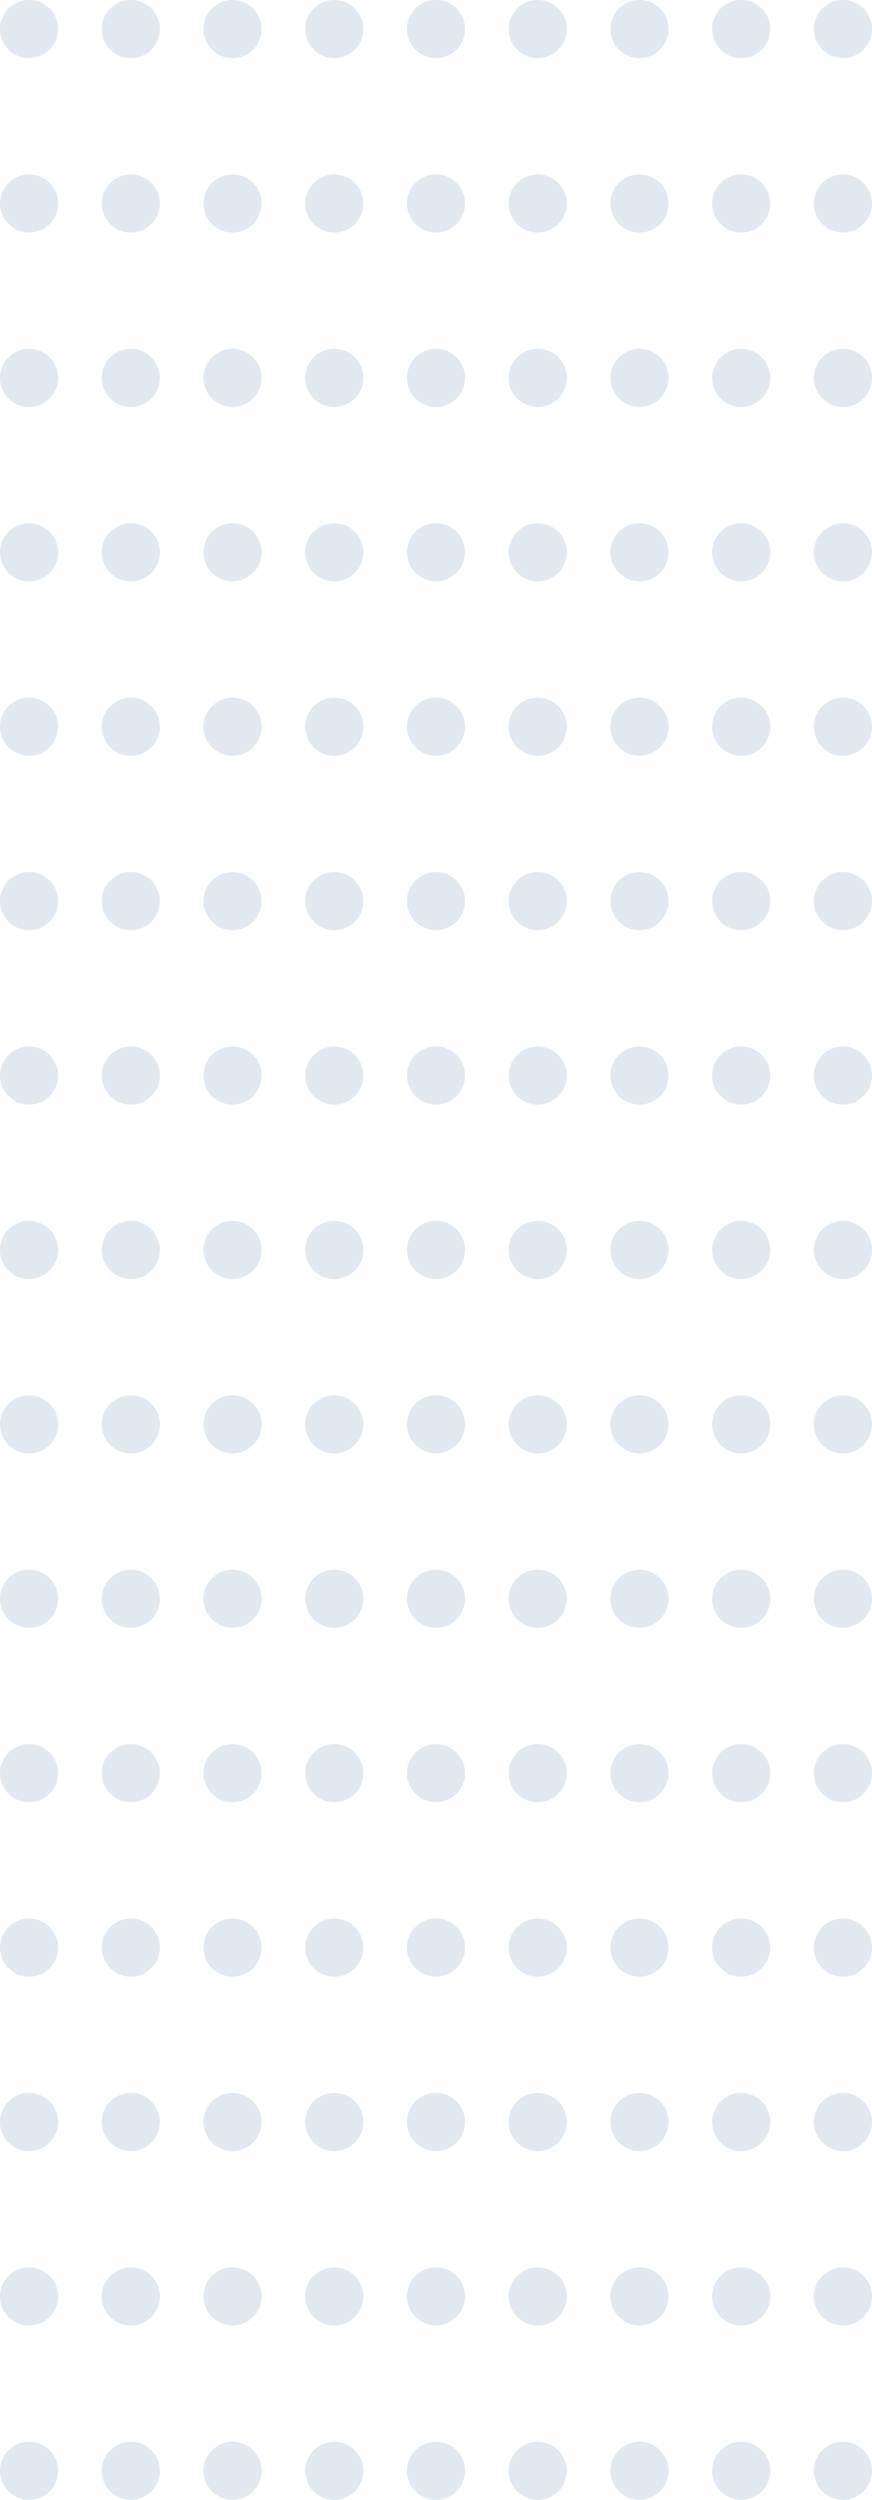 <svg width="120" height="344" viewBox="0 0 120 344" fill="none" xmlns="http://www.w3.org/2000/svg">
<circle cx="4" cy="4" r="4" fill="#E2E8F0"/>
<circle cx="18" cy="4" r="4" fill="#E2E8F0"/>
<circle cx="32" cy="4" r="4" fill="#E2E8F0"/>
<circle cx="46" cy="4" r="4" fill="#E2E8F0"/>
<circle cx="60" cy="4" r="4" fill="#E2E8F0"/>
<circle cx="74" cy="4" r="4" fill="#E2E8F0"/>
<circle cx="88" cy="4" r="4" fill="#E2E8F0"/>
<circle cx="102" cy="4" r="4" fill="#E2E8F0"/>
<circle cx="116" cy="4" r="4" fill="#E2E8F0"/>
<circle cx="4" cy="28" r="4" fill="#E2E8F0"/>
<circle cx="18" cy="28" r="4" fill="#E2E8F0"/>
<circle cx="32" cy="28" r="4" fill="#E2E8F0"/>
<circle cx="46" cy="28" r="4" fill="#E2E8F0"/>
<circle cx="60" cy="28" r="4" fill="#E2E8F0"/>
<circle cx="74" cy="28" r="4" fill="#E2E8F0"/>
<circle cx="88" cy="28" r="4" fill="#E2E8F0"/>
<circle cx="102" cy="28" r="4" fill="#E2E8F0"/>
<circle cx="116" cy="28" r="4" fill="#E2E8F0"/>
<circle cx="4" cy="52" r="4" fill="#E2E8F0"/>
<circle cx="18" cy="52" r="4" fill="#E2E8F0"/>
<circle cx="32" cy="52" r="4" fill="#E2E8F0"/>
<circle cx="46" cy="52" r="4" fill="#E2E8F0"/>
<circle cx="60" cy="52" r="4" fill="#E2E8F0"/>
<circle cx="74" cy="52" r="4" fill="#E2E8F0"/>
<circle cx="88" cy="52" r="4" fill="#E2E8F0"/>
<circle cx="102" cy="52" r="4" fill="#E2E8F0"/>
<circle cx="116" cy="52" r="4" fill="#E2E8F0"/>
<circle cx="4" cy="76" r="4" fill="#E2E8F0"/>
<circle cx="18" cy="76" r="4" fill="#E2E8F0"/>
<circle cx="32" cy="76" r="4" fill="#E2E8F0"/>
<circle cx="46" cy="76" r="4" fill="#E2E8F0"/>
<circle cx="60" cy="76" r="4" fill="#E2E8F0"/>
<circle cx="74" cy="76" r="4" fill="#E2E8F0"/>
<circle cx="88" cy="76" r="4" fill="#E2E8F0"/>
<circle cx="102" cy="76" r="4" fill="#E2E8F0"/>
<circle cx="116" cy="76" r="4" fill="#E2E8F0"/>
<circle cx="4" cy="100" r="4" fill="#E2E8F0"/>
<circle cx="18" cy="100" r="4" fill="#E2E8F0"/>
<circle cx="32" cy="100" r="4" fill="#E2E8F0"/>
<circle cx="46" cy="100" r="4" fill="#E2E8F0"/>
<circle cx="60" cy="100" r="4" fill="#E2E8F0"/>
<circle cx="74" cy="100" r="4" fill="#E2E8F0"/>
<circle cx="88" cy="100" r="4" fill="#E2E8F0"/>
<circle cx="102" cy="100" r="4" fill="#E2E8F0"/>
<circle cx="116" cy="100" r="4" fill="#E2E8F0"/>
<circle cx="4" cy="124" r="4" fill="#E2E8F0"/>
<circle cx="18" cy="124" r="4" fill="#E2E8F0"/>
<circle cx="32" cy="124" r="4" fill="#E2E8F0"/>
<circle cx="46" cy="124" r="4" fill="#E2E8F0"/>
<circle cx="60" cy="124" r="4" fill="#E2E8F0"/>
<circle cx="74" cy="124" r="4" fill="#E2E8F0"/>
<circle cx="88" cy="124" r="4" fill="#E2E8F0"/>
<circle cx="102" cy="124" r="4" fill="#E2E8F0"/>
<circle cx="116" cy="124" r="4" fill="#E2E8F0"/>
<circle cx="4" cy="148" r="4" fill="#E2E8F0"/>
<circle cx="18" cy="148" r="4" fill="#E2E8F0"/>
<circle cx="32" cy="148" r="4" fill="#E2E8F0"/>
<circle cx="46" cy="148" r="4" fill="#E2E8F0"/>
<circle cx="60" cy="148" r="4" fill="#E2E8F0"/>
<circle cx="74" cy="148" r="4" fill="#E2E8F0"/>
<circle cx="88" cy="148" r="4" fill="#E2E8F0"/>
<circle cx="102" cy="148" r="4" fill="#E2E8F0"/>
<circle cx="116" cy="148" r="4" fill="#E2E8F0"/>
<circle cx="4" cy="172" r="4" fill="#E2E8F0"/>
<circle cx="18" cy="172" r="4" fill="#E2E8F0"/>
<circle cx="32" cy="172" r="4" fill="#E2E8F0"/>
<circle cx="46" cy="172" r="4" fill="#E2E8F0"/>
<circle cx="60" cy="172" r="4" fill="#E2E8F0"/>
<circle cx="74" cy="172" r="4" fill="#E2E8F0"/>
<circle cx="88" cy="172" r="4" fill="#E2E8F0"/>
<circle cx="102" cy="172" r="4" fill="#E2E8F0"/>
<circle cx="116" cy="172" r="4" fill="#E2E8F0"/>
<circle cx="4" cy="196" r="4" fill="#E2E8F0"/>
<circle cx="18" cy="196" r="4" fill="#E2E8F0"/>
<circle cx="32" cy="196" r="4" fill="#E2E8F0"/>
<circle cx="46" cy="196" r="4" fill="#E2E8F0"/>
<circle cx="60" cy="196" r="4" fill="#E2E8F0"/>
<circle cx="74" cy="196" r="4" fill="#E2E8F0"/>
<circle cx="88" cy="196" r="4" fill="#E2E8F0"/>
<circle cx="102" cy="196" r="4" fill="#E2E8F0"/>
<circle cx="116" cy="196" r="4" fill="#E2E8F0"/>
<circle cx="4" cy="220" r="4" fill="#E2E8F0"/>
<circle cx="18" cy="220" r="4" fill="#E2E8F0"/>
<circle cx="32" cy="220" r="4" fill="#E2E8F0"/>
<circle cx="46" cy="220" r="4" fill="#E2E8F0"/>
<circle cx="60" cy="220" r="4" fill="#E2E8F0"/>
<circle cx="74" cy="220" r="4" fill="#E2E8F0"/>
<circle cx="88" cy="220" r="4" fill="#E2E8F0"/>
<circle cx="102" cy="220" r="4" fill="#E2E8F0"/>
<circle cx="116" cy="220" r="4" fill="#E2E8F0"/>
<circle cx="4" cy="244" r="4" fill="#E2E8F0"/>
<circle cx="18" cy="244" r="4" fill="#E2E8F0"/>
<circle cx="32" cy="244" r="4" fill="#E2E8F0"/>
<circle cx="46" cy="244" r="4" fill="#E2E8F0"/>
<circle cx="60" cy="244" r="4" fill="#E2E8F0"/>
<circle cx="74" cy="244" r="4" fill="#E2E8F0"/>
<circle cx="88" cy="244" r="4" fill="#E2E8F0"/>
<circle cx="102" cy="244" r="4" fill="#E2E8F0"/>
<circle cx="116" cy="244" r="4" fill="#E2E8F0"/>
<circle cx="4" cy="268" r="4" fill="#E2E8F0"/>
<circle cx="18" cy="268" r="4" fill="#E2E8F0"/>
<circle cx="32" cy="268" r="4" fill="#E2E8F0"/>
<circle cx="46" cy="268" r="4" fill="#E2E8F0"/>
<circle cx="60" cy="268" r="4" fill="#E2E8F0"/>
<circle cx="74" cy="268" r="4" fill="#E2E8F0"/>
<circle cx="88" cy="268" r="4" fill="#E2E8F0"/>
<circle cx="102" cy="268" r="4" fill="#E2E8F0"/>
<circle cx="116" cy="268" r="4" fill="#E2E8F0"/>
<circle cx="4" cy="292" r="4" fill="#E2E8F0"/>
<circle cx="18" cy="292" r="4" fill="#E2E8F0"/>
<circle cx="32" cy="292" r="4" fill="#E2E8F0"/>
<circle cx="46" cy="292" r="4" fill="#E2E8F0"/>
<circle cx="60" cy="292" r="4" fill="#E2E8F0"/>
<circle cx="74" cy="292" r="4" fill="#E2E8F0"/>
<circle cx="88" cy="292" r="4" fill="#E2E8F0"/>
<circle cx="102" cy="292" r="4" fill="#E2E8F0"/>
<circle cx="116" cy="292" r="4" fill="#E2E8F0"/>
<circle cx="4" cy="316" r="4" fill="#E2E8F0"/>
<circle cx="18" cy="316" r="4" fill="#E2E8F0"/>
<circle cx="32" cy="316" r="4" fill="#E2E8F0"/>
<circle cx="46" cy="316" r="4" fill="#E2E8F0"/>
<circle cx="60" cy="316" r="4" fill="#E2E8F0"/>
<circle cx="74" cy="316" r="4" fill="#E2E8F0"/>
<circle cx="88" cy="316" r="4" fill="#E2E8F0"/>
<circle cx="102" cy="316" r="4" fill="#E2E8F0"/>
<circle cx="116" cy="316" r="4" fill="#E2E8F0"/>
<circle cx="4" cy="340" r="4" fill="#E2E8F0"/>
<circle cx="18" cy="340" r="4" fill="#E2E8F0"/>
<circle cx="32" cy="340" r="4" fill="#E2E8F0"/>
<circle cx="46" cy="340" r="4" fill="#E2E8F0"/>
<circle cx="60" cy="340" r="4" fill="#E2E8F0"/>
<circle cx="74" cy="340" r="4" fill="#E2E8F0"/>
<circle cx="88" cy="340" r="4" fill="#E2E8F0"/>
<circle cx="102" cy="340" r="4" fill="#E2E8F0"/>
<circle cx="116" cy="340" r="4" fill="#E2E8F0"/>
</svg>
